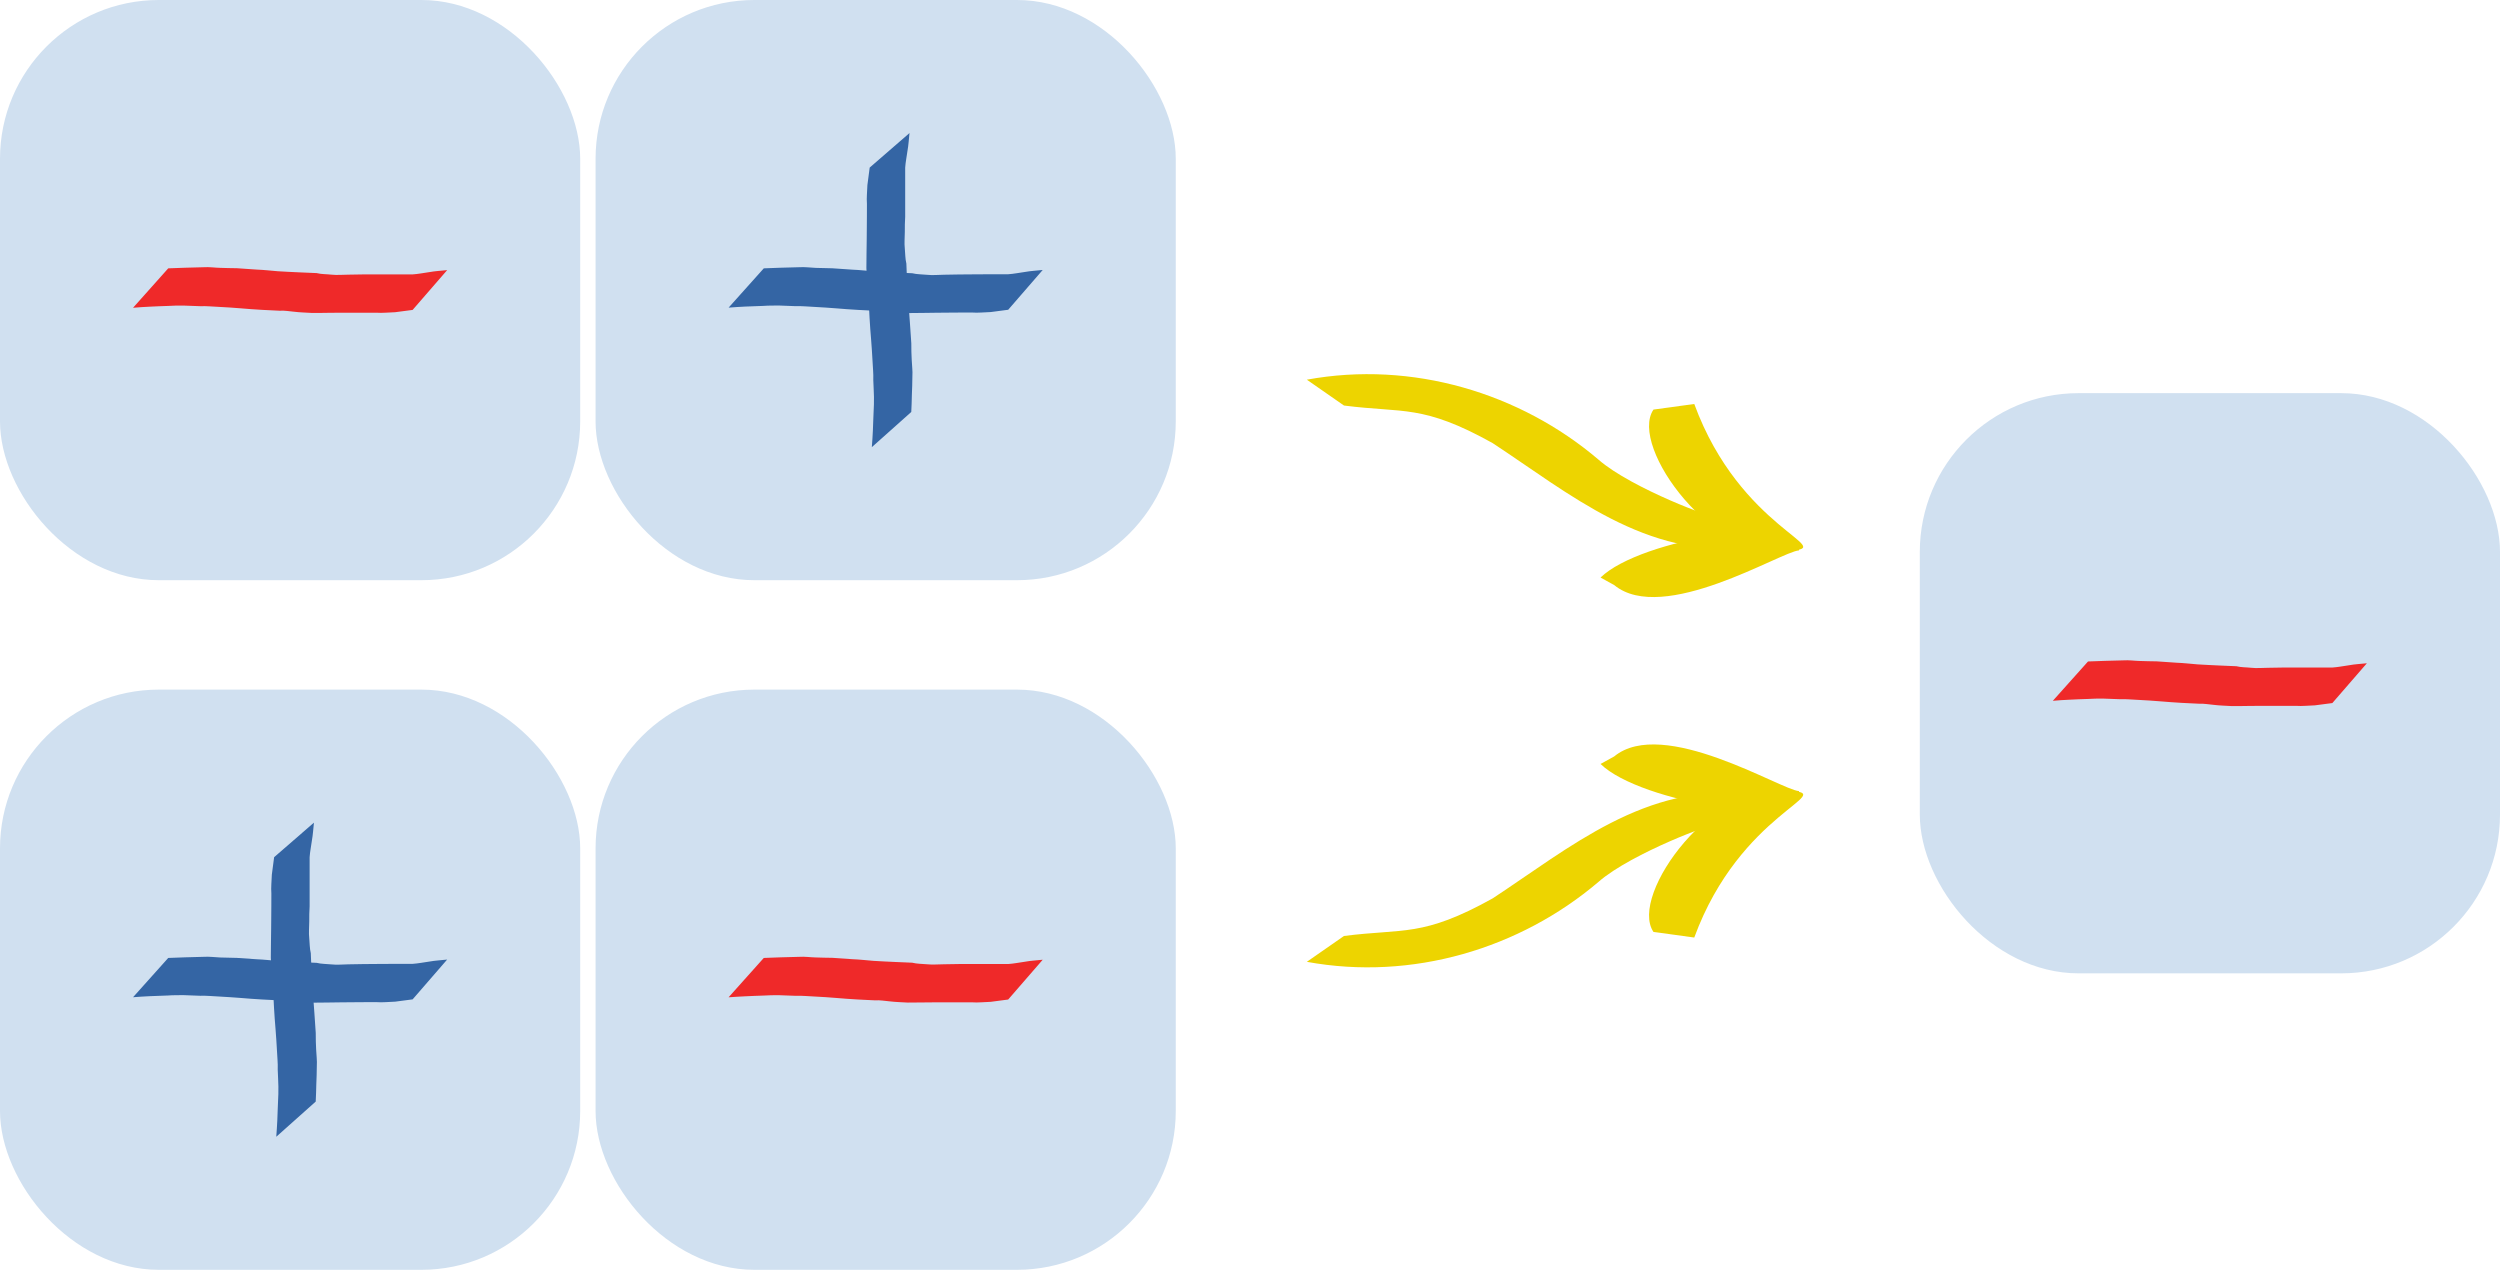 <?xml version="1.0" encoding="UTF-8" standalone="no"?>
<!-- Created with Inkscape (http://www.inkscape.org/) -->

<svg
   xmlns:dc="http://purl.org/dc/elements/1.1/"
   xmlns:cc="http://creativecommons.org/ns#"
   xmlns:rdf="http://www.w3.org/1999/02/22-rdf-syntax-ns#"
   xmlns:svg="http://www.w3.org/2000/svg"
   xmlns="http://www.w3.org/2000/svg"
   xmlns:xlink="http://www.w3.org/1999/xlink"
   xmlns:sodipodi="http://sodipodi.sourceforge.net/DTD/sodipodi-0.dtd"
   xmlns:inkscape="http://www.inkscape.org/namespaces/inkscape"
   width="203.13"
   height="103.174"
   id="svg2"
   sodipodi:version="0.32"
   inkscape:version="0.92.1 r15371"
   sodipodi:docname="plus-minus-minus.svg"
   inkscape:output_extension="org.inkscape.output.svg.inkscape"
   version="1.1">
  <defs
     id="defs4">
    <linearGradient
       inkscape:collect="always"
       xlink:href="#linearGradient3632"
       id="linearGradient3642"
       x1="579.429"
       y1="638.952"
       x2="597.714"
       y2="388.523"
       gradientUnits="userSpaceOnUse"
       gradientTransform="translate(20,318.268)" />
    <linearGradient
       id="linearGradient3632">
      <stop
         style="stop-color:#5c0000;stop-opacity:1"
         offset="0"
         id="stop3634" />
      <stop
         id="stop3648"
         offset="0.712"
         style="stop-color:#5c0000;stop-opacity:1" />
      <stop
         id="stop3644"
         offset="0.884"
         style="stop-color:#5c0000;stop-opacity:1" />
      <stop
         style="stop-color:#ffffff;stop-opacity:1"
         offset="0.907"
         id="stop3646" />
      <stop
         id="stop3650"
         offset="0.924"
         style="stop-color:#ff0000;stop-opacity:1" />
      <stop
         style="stop-color:#7e0000;stop-opacity:1"
         offset="1"
         id="stop3636" />
    </linearGradient>
    <linearGradient
       id="linearGradient3700">
      <stop
         id="stop3702"
         offset="0"
         style="stop-color:#5d6c53;stop-opacity:1" />
      <stop
         style="stop-color:#5d6c53;stop-opacity:1"
         offset="0.389"
         id="stop3704" />
      <stop
         style="stop-color:#5d6c53;stop-opacity:1"
         offset="0.445"
         id="stop3706" />
      <stop
         id="stop3708"
         offset="0.474"
         style="stop-color:#ffffff;stop-opacity:1" />
      <stop
         style="stop-color:#5d6c53;stop-opacity:1"
         offset="0.498"
         id="stop3710" />
      <stop
         id="stop3714"
         offset="0.527"
         style="stop-color:#000000;stop-opacity:1" />
      <stop
         id="stop3712"
         offset="1"
         style="stop-color:#5d6c53;stop-opacity:1" />
    </linearGradient>
    <linearGradient
       id="linearGradient3801">
      <stop
         style="stop-color:#000000;stop-opacity:1"
         offset="0"
         id="stop3803" />
      <stop
         id="stop3809"
         offset="0.769"
         style="stop-color:#000000;stop-opacity:1" />
      <stop
         style="stop-color:#dadada;stop-opacity:1"
         offset="0.881"
         id="stop3811" />
      <stop
         style="stop-color:#000000;stop-opacity:1"
         offset="1"
         id="stop3805" />
    </linearGradient>
    <linearGradient
       id="linearGradient3801-0">
      <stop
         style="stop-color:#000000;stop-opacity:1"
         offset="0"
         id="stop3803-4" />
      <stop
         id="stop3809-9"
         offset="0.769"
         style="stop-color:#000000;stop-opacity:1" />
      <stop
         style="stop-color:#dadada;stop-opacity:1"
         offset="0.881"
         id="stop3811-4" />
      <stop
         style="stop-color:#000000;stop-opacity:1"
         offset="1"
         id="stop3805-6" />
    </linearGradient>
  </defs>
  <sodipodi:namedview
     id="base"
     pagecolor="#ffffff"
     bordercolor="#666666"
     borderopacity="1.0"
     gridtolerance="10000"
     guidetolerance="10"
     objecttolerance="10"
     inkscape:pageopacity="0.0"
     inkscape:pageshadow="2"
     inkscape:zoom="0.5"
     inkscape:cx="-229.14439"
     inkscape:cy="1112"
     inkscape:document-units="px"
     inkscape:current-layer="layer1"
     showborder="true"
     inkscape:window-width="1920"
     inkscape:window-height="1005"
     inkscape:window-x="1911"
     inkscape:window-y="-9"
     showgrid="false"
     inkscape:window-maximized="1" />
  <g
     inkscape:label="Layer 1"
     inkscape:groupmode="layer"
     id="layer1"
     transform="translate(-636.446,-463.08)">
    <rect
       style="opacity:1;fill:#d0e0f0;fill-opacity:1;stroke-width:0.3"
       id="rect2231"
       width="47.142"
       height="47.142"
       x="636.446"
       y="463.08"
       ry="12.904" />
    <rect
       style="opacity:1;fill:#d0e0f0;fill-opacity:1;stroke-width:0.3"
       id="rect2253"
       width="47.142"
       height="47.142"
       x="636.446"
       y="519.112"
       ry="12.904" />
    <rect
       style="opacity:1;fill:#d0e0f0;fill-opacity:1;stroke-width:0.3"
       id="rect2213"
       width="47.142"
       height="47.142"
       x="684.837"
       y="463.08"
       ry="12.904" />
    <path
       style="fill:#ef2929;fill-opacity:1;stroke-width:0.3"
       id="path2215"
       d="m 650.115,484.883 c 0.461,-0.02 0.922,-0.03 1.383,-0.05 0.501,-0.02 1.002,-0.03 1.504,-0.04 0.447,-0.03 0.891,0.04 1.337,0.05 0.45,0.02 0.901,0.02 1.351,0.03 0.542,0.03 1.085,0.07 1.627,0.112 0.57,0.02 1.136,0.09 1.704,0.134 0.581,0.04 1.163,0.06 1.744,0.09 0.469,0.02 0.938,0.04 1.408,0.06 0.396,0.1 0.805,0.08 1.207,0.127 0.457,0.05 0.912,0 1.369,0 0.408,-0.01 0.816,-0.01 1.224,-0.02 0.374,0 0.748,0 1.121,0 0.347,0 0.693,0 1.04,0 0.279,0 0.557,0 0.836,0 0.332,0 0.664,0 0.996,0 0.46,-0.03 0.91,-0.124 1.365,-0.186 0.479,-0.09 0.965,-0.108 1.448,-0.163 l -2.807,3.235 c -0.473,0.06 -0.946,0.129 -1.421,0.186 -0.51,0.01 -1.021,0.08 -1.531,0.04 -0.331,0 -0.662,0 -0.993,0 -0.278,0 -0.556,0 -0.833,0 -0.346,0 -0.691,0 -1.037,0 -0.371,0 -0.742,0 -1.113,0.01 -0.412,0 -0.824,0.02 -1.235,0.01 -0.492,-0.03 -0.987,-0.04 -1.478,-0.101 -0.388,-0.03 -0.774,-0.112 -1.165,-0.08 -0.473,-0.02 -0.945,-0.05 -1.417,-0.07 -0.593,-0.04 -1.187,-0.07 -1.779,-0.128 -0.56,-0.04 -1.119,-0.09 -1.68,-0.111 -0.527,-0.02 -1.052,-0.08 -1.579,-0.06 -0.458,-0.02 -0.915,-0.03 -1.372,-0.05 -0.416,0 -0.833,0 -1.249,0.03 -0.496,0.02 -0.992,0.03 -1.487,0.06 -0.449,0.03 -0.899,0.04 -1.347,0.09 z"
       inkscape:connector-curvature="0" />
    <g
       id="g2259"
       transform="matrix(0.3,0,0,0.3,407.387,261.373)">
      <path
         d="m 970.396,745.033 c 1.536,-0.07 3.074,-0.112 4.61,-0.168 1.671,-0.06 3.343,-0.09 5.014,-0.135 1.491,-0.102 2.97,0.121 4.459,0.181 1.5,0.06 3.001,0.07 4.502,0.109 1.807,0.11 3.616,0.249 5.425,0.374 1.899,0.07 3.784,0.297 5.674,0.446 1.94,0.134 3.88,0.207 5.82,0.31 1.56,0.07 3.13,0.139 4.69,0.209 1.32,0.327 2.68,0.282 4.03,0.424 1.52,0.178 3.03,-0.01 4.56,-0.02 1.36,-0.04 2.72,-0.05 4.08,-0.07 1.24,-0.02 2.49,-0.02 3.74,-0.03 1.15,0 2.31,-0.01 3.46,-0.02 0.93,0 1.86,0 2.79,-0.01 1.1,0 2.21,0 3.32,0 1.53,-0.1 3.03,-0.413 4.55,-0.62 1.59,-0.287 3.22,-0.361 4.82,-0.542 l -9.35,10.781 c -1.58,0.207 -3.16,0.431 -4.74,0.621 -1.7,0.04 -3.4,0.263 -5.1,0.125 -1.11,0 -2.21,0 -3.31,0.01 -0.93,0 -1.85,0.01 -2.78,0.02 -1.15,0 -2.3,0.01 -3.45,0.03 -1.24,0.02 -2.48,0.03 -3.72,0.05 -1.37,0.01 -2.74,0.05 -4.11,0.04 -1.64,-0.111 -3.29,-0.133 -4.93,-0.335 -1.29,-0.09 -2.58,-0.373 -3.88,-0.283 -1.578,-0.08 -3.153,-0.151 -4.727,-0.245 -1.976,-0.141 -3.956,-0.226 -5.928,-0.424 -1.868,-0.123 -3.731,-0.293 -5.603,-0.37 -1.754,-0.07 -3.504,-0.274 -5.263,-0.213 -1.524,-0.06 -3.049,-0.1 -4.572,-0.175 -1.388,0.03 -2.776,-0.01 -4.163,0.1 -1.652,0.06 -3.306,0.101 -4.957,0.186 -1.497,0.1 -2.997,0.136 -4.49,0.286 z"
         id="path2219"
         style="fill:#3465a4;fill-opacity:1"
         inkscape:connector-curvature="0" />
      <path
         d="m 1010.34,783.935 c 0.1,-1.536 0.11,-3.073 0.16,-4.61 0.1,-1.671 0.1,-3.343 0.14,-5.014 0.1,-1.491 -0.12,-2.97 -0.18,-4.459 -0.1,-1.5 -0.1,-3.001 -0.11,-4.502 -0.11,-1.806 -0.25,-3.616 -0.37,-5.425 -0.1,-1.899 -0.3,-3.784 -0.45,-5.678 -0.13,-1.936 -0.21,-3.875 -0.31,-5.813 -0.1,-1.564 -0.14,-3.128 -0.21,-4.693 -0.33,-1.319 -0.28,-2.685 -0.42,-4.025 -0.18,-1.523 0,-3.04 0,-4.562 0,-1.36 0,-2.721 0.1,-4.082 0,-1.245 0,-2.491 0,-3.737 0,-1.155 0,-2.309 0,-3.464 0,-0.929 0,-1.858 0,-2.787 0,-1.106 0,-2.213 0,-3.32 0.1,-1.532 0.42,-3.032 0.62,-4.549 0.29,-1.596 0.37,-3.219 0.55,-4.827 l -10.785,9.355 c -0.206,1.579 -0.431,3.156 -0.62,4.737 -0.04,1.7 -0.264,3.403 -0.126,5.104 0,1.104 0,2.207 -0.01,3.311 0,0.926 -0.01,1.851 -0.02,2.777 -0.01,1.151 -0.02,2.302 -0.03,3.453 -0.02,1.238 -0.03,2.476 -0.05,3.714 -0.01,1.372 -0.05,2.743 -0.04,4.115 0.112,1.64 0.134,3.29 0.336,4.926 0.09,1.294 0.372,2.582 0.283,3.885 0.08,1.575 0.151,3.15 0.244,4.724 0.142,1.975 0.226,3.955 0.424,5.927 0.124,1.868 0.293,3.732 0.37,5.603 0.07,1.755 0.284,3.504 0.214,5.263 0.1,1.524 0.1,3.049 0.18,4.572 0,1.388 0,2.776 -0.1,4.163 -0.1,1.653 -0.1,3.306 -0.191,4.958 -0.1,1.496 -0.136,2.997 -0.285,4.489 z"
         id="path2221"
         style="fill:#3465a4;fill-opacity:1"
         inkscape:connector-curvature="0" />
    </g>
    <g
       id="g1033"
       transform="matrix(0.324,0,0,0.3,499.889,322.539)">
      <path
         style="fill:#edd400;fill-opacity:1"
         d="m 749.196,571.302 c 26.421,-5.237 53.486,3.595 73.116,21.63 8.31,7.904 30.647,16.712 26.84,14.407 10.96,-4.904 34.976,13.974 10.833,9.251 -25.547,3.505 -45.067,-14.552 -64.207,-28.118 -17.566,-10.56 -22.262,-8.082 -37.264,-10.169 -3.106,-2.333 -6.212,-4.667 -9.318,-7.001 z"
         id="path2225"
         inkscape:connector-curvature="0" />
      <path
         sodipodi:nodetypes="cccc"
         style="fill:#edd400;fill-opacity:1"
         d="m 846.355,577.88 c 11.596,34.113 36.411,39.094 23.876,39.719 -18.452,3.799 -40.425,-28.106 -34.107,-38.199 3.411,-0.507 6.82,-1.013 10.231,-1.52 z"
         id="path2227"
         inkscape:connector-curvature="0" />
      <path
         sodipodi:nodetypes="ccccc"
         style="fill:#edd400;fill-opacity:1;stroke-width:1.035"
         d="m 822.853,624.892 c 10.063,-10.611 50.819,-17.468 49.763,-7.352 -4.478,0.318 -34.125,20.286 -46.344,9.385 -1.137,-0.682 -2.278,-1.355 -3.418,-2.033 z"
         id="path2229"
         inkscape:connector-curvature="0" />
    </g>
    <rect
       style="opacity:1;fill:#d0e0f0;fill-opacity:1;stroke-width:0.3"
       id="rect2233"
       width="47.142"
       height="47.142"
       x="792.434"
       y="495.024"
       ry="12.904" />
    <rect
       style="opacity:1;fill:#d0e0f0;fill-opacity:1;stroke-width:0.3"
       id="rect2235"
       width="47.142"
       height="47.142"
       x="684.837"
       y="519.112"
       ry="12.904" />
    <path
       style="fill:#ef2929;fill-opacity:1;stroke-width:0.3"
       id="path2237"
       d="m 806.102,516.826 c 0.461,-0.02 0.922,-0.03 1.383,-0.05 0.502,-0.02 1.003,-0.03 1.505,-0.04 0.447,-0.03 0.891,0.04 1.337,0.05 0.45,0.02 0.901,0.02 1.35,0.03 0.543,0.03 1.086,0.07 1.628,0.112 0.569,0.02 1.133,0.09 1.698,0.134 0.582,0.04 1.163,0.06 1.744,0.09 0.468,0.02 0.939,0.04 1.407,0.06 0.396,0.1 0.807,0.08 1.209,0.127 0.456,0.05 0.912,0 1.368,0 0.408,-0.01 0.816,-0.01 1.224,-0.02 0.375,0 0.747,0 1.122,0 0.345,0 0.693,0 1.038,0 0.279,0 0.558,0 0.837,0 0.33,0 0.663,0 0.996,0 0.459,-0.03 0.909,-0.123 1.365,-0.186 0.477,-0.09 0.966,-0.108 1.446,-0.162 l -2.805,3.234 c -0.474,0.06 -0.948,0.13 -1.422,0.186 -0.51,0.01 -1.02,0.08 -1.53,0.04 -0.333,0 -0.663,0 -0.993,0 -0.279,0 -0.555,0 -0.834,0 -0.345,0 -0.69,0 -1.035,0 -0.372,0 -0.744,0 -1.116,0.01 -0.411,0 -0.822,0.02 -1.233,0.01 -0.492,-0.03 -0.987,-0.04 -1.478,-0.101 -0.387,-0.03 -0.773,-0.112 -1.163,-0.09 -0.473,-0.02 -0.943,-0.04 -1.417,-0.07 -0.59,-0.04 -1.183,-0.07 -1.774,-0.127 -0.561,-0.04 -1.12,-0.09 -1.682,-0.111 -0.526,-0.02 -1.051,-0.08 -1.579,-0.06 -0.457,-0.02 -0.914,-0.03 -1.372,-0.05 -0.416,0 -0.832,0 -1.248,0.03 -0.496,0.02 -0.992,0.03 -1.488,0.06 -0.448,0.03 -0.899,0.04 -1.347,0.09 z"
       inkscape:connector-curvature="0" />
    <path
       style="fill:#ef2929;fill-opacity:1;stroke-width:0.3"
       id="path2239"
       d="m 698.505,540.915 c 0.461,-0.02 0.922,-0.03 1.383,-0.05 0.501,-0.02 1.003,-0.03 1.504,-0.04 0.447,-0.03 0.891,0.04 1.338,0.05 0.45,0.02 0.9,0.02 1.35,0.03 0.542,0.03 1.085,0.07 1.628,0.112 0.569,0.02 1.135,0.09 1.703,0.134 0.581,0.04 1.163,0.06 1.744,0.09 0.469,0.02 0.939,0.04 1.408,0.06 0.396,0.1 0.805,0.09 1.208,0.128 0.456,0.05 0.911,0 1.368,0 0.408,-0.01 0.817,-0.01 1.225,-0.02 0.373,0 0.747,0 1.121,0 0.346,0 0.693,0 1.039,0 0.279,0 0.557,0 0.836,0 0.332,0 0.664,0 0.996,0 0.46,-0.03 0.91,-0.124 1.365,-0.186 0.479,-0.09 0.965,-0.109 1.448,-0.163 l -2.807,3.234 c -0.473,0.06 -0.946,0.13 -1.421,0.187 -0.51,0.01 -1.02,0.08 -1.531,0.04 -0.331,0 -0.662,0 -0.993,0 -0.278,0 -0.556,0 -0.833,0 -0.345,0 -0.691,0 -1.036,0 -0.372,0 -0.743,0 -1.114,0.01 -0.412,0 -0.823,0.01 -1.235,0.01 -0.492,-0.03 -0.987,-0.04 -1.477,-0.1 -0.389,-0.03 -0.775,-0.112 -1.166,-0.08 -0.472,-0.02 -0.945,-0.05 -1.417,-0.07 -0.593,-0.04 -1.187,-0.07 -1.779,-0.128 -0.56,-0.04 -1.119,-0.09 -1.68,-0.111 -0.527,-0.02 -1.052,-0.08 -1.579,-0.06 -0.458,-0.02 -0.915,-0.03 -1.372,-0.05 -0.416,0 -0.833,0 -1.249,0.03 -0.495,0.02 -0.992,0.03 -1.487,0.06 -0.449,0.03 -0.899,0.04 -1.347,0.08 z"
       inkscape:connector-curvature="0" />
    <g
       id="g2263"
       transform="matrix(0.3,0,0,0.3,358.996,261.373)">
      <path
         d="m 970.396,931.806 c 1.536,-0.07 3.074,-0.111 4.61,-0.167 1.671,-0.06 3.343,-0.09 5.014,-0.136 1.491,-0.101 2.97,0.121 4.459,0.181 1.5,0.06 3.001,0.07 4.502,0.109 1.807,0.111 3.616,0.249 5.425,0.374 1.899,0.07 3.784,0.298 5.674,0.447 1.94,0.133 3.88,0.206 5.82,0.309 1.56,0.07 3.13,0.14 4.69,0.209 1.32,0.327 2.68,0.283 4.03,0.424 1.52,0.179 3.03,-0.01 4.56,-0.02 1.36,-0.04 2.72,-0.05 4.08,-0.07 1.24,-0.02 2.49,-0.02 3.74,-0.03 1.15,0 2.31,-0.01 3.46,-0.02 0.93,0 1.86,0 2.79,-0.01 1.1,0 2.21,0 3.32,0 1.53,-0.1 3.03,-0.413 4.55,-0.619 1.59,-0.288 3.22,-0.362 4.82,-0.542 l -9.35,10.78 c -1.58,0.207 -3.16,0.432 -4.74,0.621 -1.7,0.04 -3.4,0.264 -5.1,0.126 -1.11,0 -2.21,0 -3.31,0.01 -0.93,0 -1.85,0.01 -2.78,0.02 -1.15,0.01 -2.3,0.02 -3.45,0.03 -1.24,0.02 -2.48,0.03 -3.72,0.05 -1.37,0.01 -2.74,0.05 -4.11,0.04 -1.64,-0.112 -3.29,-0.134 -4.93,-0.336 -1.29,-0.09 -2.58,-0.372 -3.88,-0.283 -1.578,-0.08 -3.153,-0.151 -4.727,-0.244 -1.976,-0.142 -3.956,-0.226 -5.928,-0.425 -1.868,-0.123 -3.731,-0.292 -5.603,-0.37 -1.754,-0.07 -3.504,-0.274 -5.263,-0.213 -1.524,-0.06 -3.049,-0.1 -4.572,-0.174 -1.388,0.03 -2.776,-0.01 -4.163,0.1 -1.652,0.06 -3.306,0.101 -4.957,0.186 -1.497,0.1 -2.997,0.136 -4.49,0.285 z"
         id="path2241"
         style="fill:#3465a4;fill-opacity:1"
         inkscape:connector-curvature="0" />
      <path
         d="m 1010.34,970.709 c 0.1,-1.537 0.11,-3.074 0.16,-4.611 0.1,-1.671 0.1,-3.342 0.14,-5.014 0.1,-1.491 -0.12,-2.97 -0.18,-4.458 -0.1,-1.5 -0.1,-3.002 -0.11,-4.502 -0.11,-1.807 -0.25,-3.617 -0.37,-5.425 -0.1,-1.899 -0.3,-3.784 -0.45,-5.679 -0.13,-1.936 -0.21,-3.875 -0.31,-5.813 -0.1,-1.564 -0.14,-3.128 -0.21,-4.692 -0.33,-1.32 -0.28,-2.685 -0.42,-4.026 -0.18,-1.522 0,-3.039 0,-4.562 0,-1.36 0,-2.721 0.1,-4.081 0,-1.246 0,-2.492 0,-3.737 0,-1.155 0,-2.31 0,-3.465 0,-0.929 0,-1.857 0,-2.786 0,-1.107 0,-2.214 0,-3.32 0.1,-1.533 0.42,-3.033 0.62,-4.55 0.29,-1.596 0.37,-3.218 0.55,-4.827 l -10.785,9.355 c -0.206,1.579 -0.431,3.156 -0.62,4.738 -0.04,1.699 -0.264,3.402 -0.126,5.104 0,1.103 0,2.207 -0.01,3.311 0,0.925 -0.01,1.851 -0.02,2.776 -0.01,1.151 -0.02,2.303 -0.03,3.454 -0.02,1.238 -0.03,2.475 -0.05,3.713 -0.01,1.372 -0.05,2.744 -0.04,4.116 0.112,1.64 0.134,3.289 0.336,4.925 0.09,1.294 0.372,2.583 0.283,3.885 0.08,1.575 0.151,3.15 0.244,4.724 0.142,1.976 0.226,3.956 0.424,5.927 0.124,1.868 0.293,3.732 0.37,5.603 0.07,1.755 0.284,3.504 0.214,5.263 0.1,1.524 0.1,3.049 0.18,4.573 0,1.387 0,2.775 -0.1,4.163 -0.1,1.652 -0.1,3.306 -0.191,4.957 -0.1,1.496 -0.136,2.997 -0.285,4.49 z"
         id="path2243"
         style="fill:#3465a4;fill-opacity:1"
         inkscape:connector-curvature="0" />
    </g>
    <g
       id="g1041"
       transform="matrix(0.324,0,0,-0.3,499.889,712.621)">
      <path
         inkscape:connector-curvature="0"
         id="path1035"
         d="m 749.196,571.302 c 26.421,-5.237 53.486,3.595 73.116,21.63 8.31,7.904 30.647,16.712 26.84,14.407 10.96,-4.904 34.976,13.974 10.833,9.251 -25.547,3.505 -45.067,-14.552 -64.207,-28.118 -17.566,-10.56 -22.262,-8.082 -37.264,-10.169 -3.106,-2.333 -6.212,-4.667 -9.318,-7.001 z"
         style="fill:#edd400;fill-opacity:1" />
      <path
         inkscape:connector-curvature="0"
         id="path1037"
         d="m 846.355,577.88 c 11.596,34.113 36.411,39.094 23.876,39.719 -18.452,3.799 -40.425,-28.106 -34.107,-38.199 3.411,-0.507 6.82,-1.013 10.231,-1.52 z"
         style="fill:#edd400;fill-opacity:1"
         sodipodi:nodetypes="cccc" />
      <path
         inkscape:connector-curvature="0"
         id="path1039"
         d="m 822.853,624.892 c 10.063,-10.611 50.819,-17.468 49.763,-7.352 -4.478,0.318 -34.125,20.286 -46.344,9.385 -1.137,-0.682 -2.278,-1.355 -3.418,-2.033 z"
         style="fill:#edd400;fill-opacity:1;stroke-width:1.035"
         sodipodi:nodetypes="ccccc" />
    </g>
  </g>
</svg>

